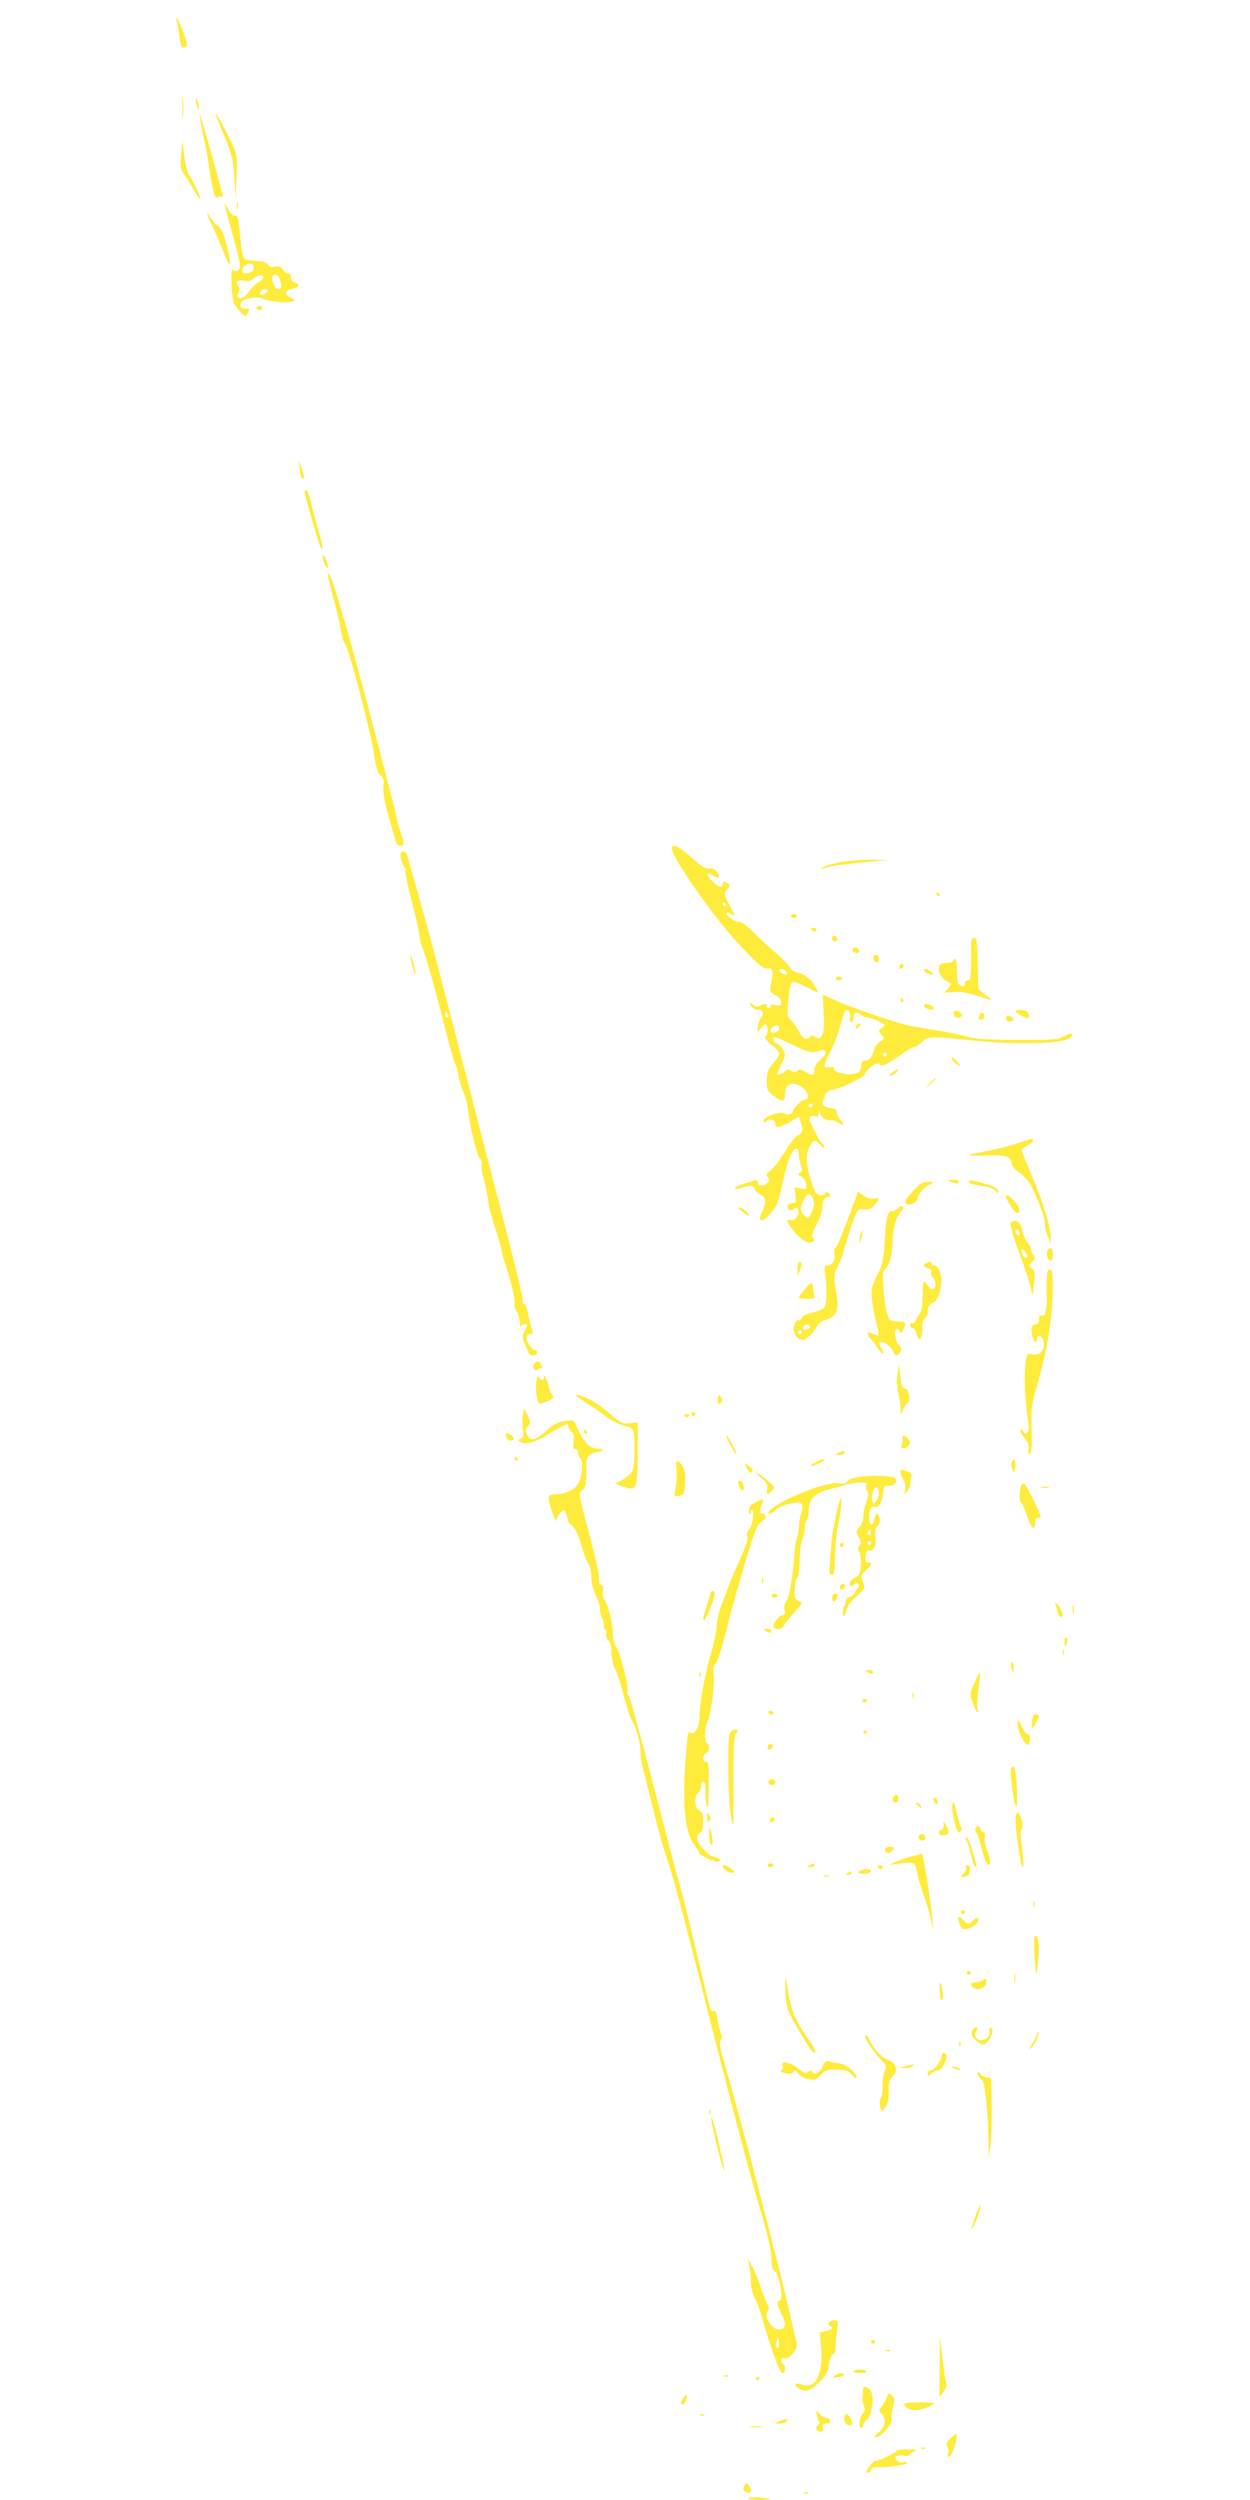 <?xml version="1.0" standalone="no"?>
<!DOCTYPE svg PUBLIC "-//W3C//DTD SVG 20010904//EN"
 "http://www.w3.org/TR/2001/REC-SVG-20010904/DTD/svg10.dtd">
<svg version="1.0" xmlns="http://www.w3.org/2000/svg"
 width="640pt" height="1280pt" viewBox="0 0 640 1280"
 preserveAspectRatio="xMidYMid meet">
<g transform="translate(0,1280) scale(0.1,-0.1)"
fill="#ffeb3b" stroke="none">
<path d="M904 12695 c4 -11 10 -42 13 -70 7 -63 14 -77 32 -65 12 7 10 19 -9
72 -13 34 -28 68 -33 73 -7 7 -8 3 -3 -10z"/>
<path d="M934 12250 c0 -58 1 -81 3 -52 2 28 2 76 0 105 -2 28 -3 5 -3 -53z"/>
<path d="M1002 12290 c0 -8 4 -26 8 -40 6 -20 8 -21 8 -5 0 11 -3 29 -8 40 -5
12 -8 14 -8 5z"/>
<path d="M1025 12190 c2 -19 12 -66 20 -105 9 -38 20 -99 25 -135 15 -115 30
-172 44 -161 7 6 16 8 19 4 4 -3 7 -2 7 4 0 10 -91 340 -110 398 l-10 30 5
-35z"/>
<path d="M1115 12185 c73 -174 78 -190 85 -295 l7 -105 3 90 c6 136 6 136 -45
236 -49 99 -79 142 -50 74z"/>
<path d="M928 12010 c-5 -63 -3 -79 13 -100 10 -14 32 -49 49 -77 16 -29 32
-53 35 -53 7 0 -34 90 -54 119 -12 16 -22 56 -28 106 l-9 80 -6 -75z"/>
<path d="M1212 11745 c0 -16 2 -22 5 -12 2 9 2 23 0 30 -3 6 -5 -1 -5 -18z"/>
<path d="M1150 11756 c0 -4 16 -67 36 -140 48 -169 51 -194 29 -202 -9 -4 -20
-2 -24 5 -12 19 -6 -141 6 -169 6 -14 22 -36 36 -48 l25 -24 11 21 c11 19 9
21 -14 21 -22 0 -26 4 -23 22 2 18 12 24 47 31 28 6 52 5 65 -2 30 -14 121
-24 147 -16 22 7 22 8 -5 22 -33 17 -29 36 9 43 34 6 44 25 15 33 -12 3 -20
13 -20 26 0 12 -6 21 -14 21 -8 0 -21 9 -29 20 -11 16 -21 19 -40 15 -18 -5
-28 -2 -34 10 -7 11 -25 17 -59 19 -28 1 -55 5 -61 9 -7 4 -14 33 -18 65 -3
31 -8 80 -11 108 -4 40 -9 51 -22 50 -10 0 -24 13 -34 34 -10 19 -18 31 -18
26z m150 -325 c0 -19 -18 -31 -46 -31 -17 0 -18 22 -2 38 19 19 48 15 48 -7z
m134 -64 c9 -35 7 -47 -9 -47 -18 0 -37 43 -29 64 8 20 31 9 38 -17z m-86 11
c-3 -7 -15 -18 -27 -24 -13 -7 -31 -24 -41 -40 -21 -32 -46 -48 -60 -39 -7 4
-6 13 1 26 7 15 7 24 -1 34 -18 22 -3 34 33 28 23 -3 37 0 46 11 16 19 55 22
49 4z m22 -68 c0 -12 -28 -25 -36 -17 -9 9 6 27 22 27 8 0 14 -5 14 -10z"/>
<path d="M1060 11708 c0 -5 16 -43 36 -85 20 -43 45 -103 57 -133 29 -78 33
-43 7 56 -16 57 -29 88 -42 95 -11 6 -28 25 -38 42 -11 18 -20 29 -20 25z"/>
<path d="M1321 11231 c-10 -6 -10 -10 -1 -16 13 -8 24 -1 19 14 -3 6 -10 7
-18 2z"/>
<path d="M1534 10402 c4 -43 11 -60 21 -50 3 2 -2 24 -10 49 l-15 44 4 -43z"/>
<path d="M1560 10282 c0 -16 71 -266 80 -281 15 -26 13 8 -6 70 -26 91 -32
112 -44 167 -7 28 -16 52 -21 52 -5 0 -9 -3 -9 -8z"/>
<path d="M1654 9935 c4 -16 12 -34 18 -40 7 -7 8 -1 4 20 -4 17 -12 35 -18 40
-7 7 -8 1 -4 -20z"/>
<path d="M1680 9850 c0 -8 13 -62 29 -120 17 -58 33 -130 37 -160 4 -30 13
-59 20 -65 17 -14 130 -440 148 -560 11 -75 20 -104 35 -116 15 -13 18 -24 14
-55 -3 -25 4 -71 20 -129 14 -49 30 -109 37 -132 8 -32 16 -43 31 -43 16 0 18
5 13 28 -4 15 -11 38 -17 52 -5 14 -11 34 -12 45 -7 46 -199 779 -265 1005
-63 219 -90 294 -90 250z"/>
<path d="M3440 8456 c0 -49 227 -370 359 -508 86 -90 108 -108 130 -106 29 3
32 -11 18 -84 -7 -34 -5 -38 23 -53 19 -10 30 -23 30 -37 0 -18 -4 -20 -30
-14 -19 3 -29 2 -25 -4 3 -6 -1 -10 -10 -10 -9 0 -13 5 -10 10 8 13 -11 13
-35 0 -14 -7 -23 -6 -34 6 -9 8 -16 12 -16 7 0 -15 23 -33 41 -33 26 0 32 -17
15 -42 -9 -12 -16 -34 -16 -48 l0 -25 18 23 c10 13 21 20 25 16 10 -11 9 -48
-3 -60 -7 -7 3 -21 30 -43 22 -17 40 -38 40 -46 0 -8 -14 -31 -32 -50 -26 -30
-31 -45 -32 -87 -1 -47 2 -52 36 -80 44 -34 58 -30 58 17 0 51 50 62 96 20 26
-24 28 -55 3 -55 -13 0 -59 -46 -59 -59 0 -14 -32 -22 -44 -12 -16 14 -106
-17 -106 -36 0 -13 3 -13 15 -3 18 15 45 6 45 -15 0 -22 25 -18 76 11 l44 26
10 -28 c14 -37 9 -57 -16 -68 -12 -5 -42 -44 -68 -87 -27 -43 -59 -85 -73 -94
-20 -13 -22 -19 -12 -31 9 -11 9 -17 -1 -29 -17 -20 -50 -19 -50 1 0 10 -6 14
-14 11 -8 -3 -33 -11 -55 -17 -22 -6 -43 -16 -47 -22 -5 -8 0 -9 17 -4 58 19
77 18 83 -1 3 -10 16 -23 28 -28 29 -13 33 -34 14 -79 -19 -46 -20 -50 -7 -54
13 -4 57 42 77 79 7 14 22 69 33 121 22 104 48 168 68 168 8 0 13 -12 13 -29
0 -16 5 -42 11 -58 8 -22 7 -30 -5 -37 -12 -8 -11 -12 6 -20 12 -6 23 -23 25
-39 4 -28 3 -28 -28 -22 l-32 7 6 -41 c4 -35 2 -41 -13 -41 -24 0 -36 -18 -22
-32 8 -8 16 -7 26 2 13 10 17 9 22 -3 9 -25 -15 -60 -37 -54 -24 6 -24 -1 0
-36 31 -48 75 -82 99 -79 23 4 29 17 12 27 -7 4 1 28 20 63 16 30 30 68 30 83
0 38 9 59 26 59 8 0 14 4 14 9 0 15 -18 23 -25 11 -11 -18 -45 -11 -54 13 -44
116 -51 178 -26 227 19 36 31 37 56 8 10 -13 18 -18 19 -11 0 6 -5 15 -10 18
-6 4 -17 21 -26 38 -8 18 -22 44 -30 60 -18 32 -10 50 17 42 15 -5 19 -1 20
17 1 20 2 20 6 3 7 -26 34 -46 55 -41 9 2 26 -3 38 -11 27 -19 36 -11 13 13
-10 10 -18 26 -18 37 0 14 -8 21 -29 23 -37 4 -51 18 -41 41 5 10 9 20 9 23 4
17 20 30 37 30 32 0 169 67 169 82 0 8 14 24 31 37 25 18 33 20 45 10 13 -10
28 -3 89 39 41 29 81 52 88 52 7 0 24 11 37 25 27 29 48 30 260 8 244 -26 484
-17 506 19 12 20 -8 21 -39 2 -29 -17 -51 -19 -237 -18 -163 0 -217 4 -262 17
-32 10 -104 24 -160 33 -57 8 -128 21 -159 29 -81 21 -281 91 -354 124 l-62
28 4 -96 c3 -75 1 -100 -11 -115 -13 -16 -18 -17 -31 -6 -12 10 -19 10 -27 2
-21 -21 -37 -13 -57 26 -10 20 -29 46 -40 57 -20 18 -22 25 -15 100 3 44 11
85 16 92 8 9 24 5 69 -17 32 -17 61 -30 64 -30 3 0 -2 14 -12 31 -22 37 -59
66 -93 70 -13 2 -29 13 -35 25 -5 11 -41 48 -80 81 -38 33 -90 82 -115 107
-26 27 -53 46 -66 46 -25 0 -72 35 -62 46 4 4 14 1 23 -6 21 -17 19 -9 -10 46
-29 55 -30 62 -9 85 14 16 14 18 -5 29 -17 9 -21 8 -21 -5 0 -24 -24 -18 -55
15 -33 35 -27 50 10 26 21 -14 25 -14 25 -2 0 23 -28 45 -50 39 -15 -4 -39 11
-89 56 -67 59 -101 75 -101 47z m275 -286 c3 -5 1 -10 -4 -10 -6 0 -11 5 -11
10 0 6 2 10 4 10 3 0 8 -4 11 -10z m313 -348 c3 -9 -2 -13 -14 -10 -9 1 -19 9
-22 16 -3 9 2 13 14 10 9 -1 19 -9 22 -16z m324 -231 c-1 -20 2 -30 8 -26 5 3
10 15 10 25 0 26 14 32 36 15 10 -8 27 -15 37 -15 15 0 73 -24 86 -36 3 -2 -4
-11 -15 -18 -18 -14 -18 -15 -1 -34 17 -19 17 -20 -8 -36 -13 -9 -28 -29 -31
-44 -9 -36 -23 -52 -45 -52 -13 0 -19 -7 -19 -23 0 -13 -5 -28 -12 -35 -23
-23 -128 -10 -128 15 0 11 -7 13 -25 9 -33 -8 -32 5 5 75 16 31 38 88 49 127
11 40 23 77 26 82 13 21 30 2 27 -29z m-362 -55 c0 -16 -27 -29 -41 -20 -13 8
9 34 27 34 8 0 14 -6 14 -14z m58 -81 c90 -43 111 -49 145 -36 42 16 47 -12 8
-45 -18 -15 -31 -35 -31 -48 0 -34 -9 -37 -43 -16 -24 15 -34 17 -45 8 -10 -9
-18 -9 -32 0 -14 9 -21 8 -30 -3 -12 -14 -40 -21 -40 -10 0 2 10 25 22 49 19
40 20 48 8 71 -7 13 -21 27 -32 31 -18 5 -26 34 -10 34 5 0 41 -16 80 -35z
m492 -55 c0 -5 -4 -10 -10 -10 -5 0 -10 5 -10 10 0 6 5 10 10 10 6 0 10 -4 10
-10z m-380 -260 c0 -5 -4 -10 -10 -10 -5 0 -10 5 -10 10 0 6 5 10 10 10 6 0
10 -4 10 -10z m4 -482 c7 -19 4 -36 -8 -63 -17 -35 -18 -36 -37 -19 -23 21
-24 41 -3 83 18 36 35 36 48 -1z"/>
<path d="M4385 7549 c-11 -17 1 -21 15 -4 8 9 8 15 2 15 -6 0 -14 -5 -17 -11z"/>
<path d="M2053 8403 c4 -20 12 -40 18 -44 6 -4 9 -11 5 -17 -3 -6 9 -68 28
-139 18 -70 37 -150 41 -177 3 -27 10 -58 15 -70 20 -49 72 -234 115 -406 26
-101 50 -189 55 -195 5 -6 12 -31 16 -55 3 -25 15 -64 25 -86 11 -23 22 -66
25 -95 8 -81 45 -232 61 -251 8 -9 12 -21 9 -27 -4 -6 2 -46 14 -90 11 -44 20
-91 20 -106 0 -14 16 -74 35 -132 19 -58 35 -113 35 -122 0 -9 7 -35 15 -58
29 -83 55 -192 49 -207 -3 -8 1 -25 10 -38 9 -12 16 -38 17 -58 0 -19 3 -29 6
-22 2 6 11 12 19 12 17 0 17 -1 0 -36 -13 -24 -13 -32 0 -63 9 -20 18 -42 21
-48 7 -19 43 -16 43 3 0 8 -4 13 -8 10 -5 -3 -18 8 -30 24 -23 30 -20 60 5 60
10 0 13 6 9 17 -4 9 -11 37 -17 62 -15 69 -20 82 -29 76 -4 -3 -6 3 -3 13 2
10 -41 193 -97 407 -56 215 -139 536 -185 715 -162 632 -185 717 -245 930 -33
118 -63 223 -66 233 -3 9 -12 17 -21 17 -12 0 -14 -8 -10 -37z m241 -798 c3
-8 1 -15 -4 -15 -6 0 -10 7 -10 15 0 8 2 15 4 15 2 0 6 -7 10 -15z"/>
<path d="M4298 8385 c-37 -8 -75 -19 -85 -25 -17 -10 -16 -11 2 -6 11 3 33 8
48 12 15 3 87 12 160 19 l132 12 -95 1 c-52 0 -125 -6 -162 -13z"/>
<path d="M4795 8220 c3 -5 8 -10 11 -10 2 0 4 5 4 10 0 6 -5 10 -11 10 -5 0
-7 -4 -4 -10z"/>
<path d="M4050 8110 c0 -5 7 -10 15 -10 8 0 15 5 15 10 0 6 -7 10 -15 10 -8 0
-15 -4 -15 -10z"/>
<path d="M4155 8040 c3 -5 10 -10 16 -10 5 0 9 5 9 10 0 6 -7 10 -16 10 -8 0
-12 -4 -9 -10z"/>
<path d="M4260 7996 c0 -9 7 -16 16 -16 17 0 14 22 -4 28 -7 2 -12 -3 -12 -12z"/>
<path d="M4975 7988 c-3 -8 -5 -27 -3 -44 1 -16 1 -59 0 -96 -2 -53 -5 -68
-17 -68 -8 0 -15 -7 -15 -15 0 -17 -2 -18 -24 -9 -12 5 -16 21 -16 70 0 36 -4
64 -10 64 -5 0 -10 -4 -10 -10 0 -5 -11 -10 -24 -10 -43 0 -53 -9 -48 -41 3
-19 14 -36 31 -47 14 -9 28 -17 30 -19 2 -2 -4 -12 -15 -24 l-19 -21 45 3 c45
3 70 -2 148 -27 59 -19 62 -18 19 11 -20 14 -38 31 -38 38 -1 7 -2 66 -3 131
-1 86 -5 120 -13 123 -7 3 -15 -2 -18 -9z"/>
<path d="M4365 7940 c-3 -6 1 -13 10 -16 19 -8 30 0 20 15 -8 14 -22 14 -30 1z"/>
<path d="M2101 7905 c0 -5 6 -32 13 -60 8 -27 14 -41 14 -30 0 21 -25 107 -27
90z"/>
<path d="M4472 7893 c5 -25 28 -28 28 -4 0 12 -6 21 -16 21 -9 0 -14 -7 -12
-17z"/>
<path d="M4606 7855 c-3 -8 -1 -15 4 -15 13 0 22 18 11 24 -5 3 -11 -1 -15 -9z"/>
<path d="M4732 7828 c3 -7 15 -14 29 -16 23 -2 23 -2 5 13 -24 18 -39 20 -34
3z"/>
<path d="M4280 7790 c0 -5 7 -10 15 -10 8 0 15 5 15 10 0 6 -7 10 -15 10 -8 0
-15 -4 -15 -10z"/>
<path d="M4610 7680 c0 -5 5 -10 11 -10 5 0 7 5 4 10 -3 6 -8 10 -11 10 -2 0
-4 -4 -4 -10z"/>
<path d="M4732 7648 c5 -15 48 -24 48 -10 0 10 -23 22 -42 22 -5 0 -8 -6 -6
-12z"/>
<path d="M4885 7620 c-8 -13 3 -30 20 -30 23 0 27 18 6 30 -13 7 -22 7 -26 0z"/>
<path d="M5200 7622 c0 -5 16 -16 35 -25 35 -17 41 -13 29 17 -6 16 -64 23
-64 8z"/>
<path d="M5016 7604 c-9 -22 -8 -24 9 -24 8 0 15 6 15 14 0 22 -17 28 -24 10z"/>
<path d="M5150 7586 c0 -10 9 -16 21 -16 24 0 21 23 -4 28 -10 2 -17 -3 -17
-12z"/>
<path d="M4876 7375 c4 -9 16 -21 28 -27 19 -10 19 -9 -3 16 -28 30 -33 32
-25 11z"/>
<path d="M4570 7310 c-14 -11 -20 -20 -15 -19 13 0 50 28 44 33 -2 3 -15 -4
-29 -14z"/>
<path d="M4759 7253 l-24 -28 28 24 c25 23 32 31 24 31 -2 0 -14 -12 -28 -27z"/>
<path d="M5202 6944 c-41 -13 -109 -30 -153 -38 -44 -8 -83 -17 -87 -20 -3 -4
37 -5 89 -2 99 4 129 -6 129 -44 0 -10 17 -29 38 -43 20 -15 45 -40 55 -57 33
-56 77 -173 77 -205 0 -18 7 -48 15 -66 l14 -34 1 28 c0 52 -39 180 -95 312
-30 71 -55 133 -55 137 0 4 14 14 30 23 17 9 30 20 30 25 0 13 -3 13 -88 -16z"/>
<path d="M4865 6750 c28 -12 45 -12 45 0 0 6 -15 10 -32 9 -28 0 -30 -2 -13
-9z"/>
<path d="M4960 6750 c0 -10 17 -15 84 -24 21 -3 44 -13 52 -23 12 -16 13 -16
14 -1 0 11 -15 21 -47 31 -75 24 -103 28 -103 17z"/>
<path d="M4719 6742 c-8 -4 -32 -26 -54 -50 -28 -32 -35 -46 -27 -54 16 -16
62 6 62 30 0 19 29 51 65 70 19 11 19 11 -5 11 -14 0 -32 -3 -41 -7z"/>
<path d="M4340 6554 c-30 -79 -58 -144 -63 -144 -5 0 -7 -13 -4 -30 7 -31 -12
-60 -40 -60 -12 0 -14 -9 -7 -52 10 -65 7 -148 -7 -164 -5 -7 -32 -18 -59 -24
-27 -6 -51 -18 -54 -26 -3 -8 -12 -14 -20 -14 -8 0 -17 -14 -21 -31 -8 -34 15
-69 45 -69 18 0 57 37 74 72 7 14 26 27 49 32 49 12 64 53 49 135 -14 77 -14
102 4 129 8 12 26 60 39 105 13 45 33 109 45 140 21 55 23 58 53 55 24 -2 37
3 55 23 28 34 28 37 -2 32 -15 -3 -36 3 -54 15 l-29 21 -53 -145z m-195 -544
c3 -6 -1 -13 -10 -16 -19 -8 -30 0 -20 15 8 14 22 14 30 1z m-40 -30 c3 -5 -1
-10 -10 -10 -9 0 -13 5 -10 10 3 6 8 10 10 10 2 0 7 -4 10 -10z"/>
<path d="M5150 6675 c0 -17 45 -85 56 -85 22 0 17 25 -12 59 -23 27 -44 40
-44 26z"/>
<path d="M4600 6615 c-7 -8 -20 -15 -30 -15 -26 0 -32 -22 -40 -150 -6 -102
-10 -122 -39 -180 -29 -59 -32 -71 -26 -125 3 -33 13 -86 22 -118 9 -32 13
-60 10 -63 -3 -3 -15 0 -27 6 -30 16 -37 4 -14 -23 11 -12 28 -34 37 -49 10
-16 22 -28 27 -28 6 0 3 11 -6 25 -9 14 -14 28 -10 32 11 12 56 -17 66 -42 11
-30 26 -32 39 -6 8 14 7 22 -4 31 -17 14 -29 65 -19 81 5 9 11 7 19 -5 11 -15
14 -14 23 14 12 33 12 32 -38 34 -31 1 -36 5 -48 41 -8 22 -16 80 -19 128 -5
72 -3 90 10 100 21 16 37 79 37 147 1 60 19 121 45 150 9 10 12 21 7 24 -5 3
-15 -1 -22 -9z"/>
<path d="M3780 6615 c0 -2 14 -14 31 -26 30 -21 30 -21 18 -1 -11 17 -49 38
-49 27z"/>
<path d="M5174 6536 c-3 -9 15 -73 42 -144 26 -70 53 -149 59 -177 l12 -50 7
63 c6 55 5 66 -11 77 -17 13 -17 14 1 34 15 17 17 24 8 33 -7 7 -12 20 -12 29
0 10 -8 25 -17 34 -9 10 -22 38 -28 64 -9 35 -17 47 -34 49 -12 2 -24 -3 -27
-12z m46 -52 c0 -8 -4 -12 -10 -9 -5 3 -10 13 -10 21 0 8 5 12 10 9 6 -3 10
-13 10 -21z m40 -116 c0 -14 -18 -9 -24 8 -11 28 -6 39 9 20 8 -11 15 -23 15
-28z"/>
<path d="M4406 6485 c-3 -9 -6 -26 -5 -38 1 -14 4 -9 9 13 9 37 7 52 -4 25z"/>
<path d="M5367 6403 c-13 -12 -7 -51 8 -57 12 -4 15 3 15 29 0 33 -8 43 -23
28z"/>
<path d="M4084 6303 l0 -37 12 30 c12 28 10 44 -5 44 -4 0 -7 -17 -7 -37z"/>
<path d="M4743 6333 c-20 -7 -15 -20 8 -26 14 -4 20 -11 16 -21 -3 -8 1 -20 9
-26 19 -16 18 -60 -1 -60 -8 0 -20 9 -27 20 -7 11 -15 20 -18 20 -3 0 -5 -34
-6 -75 0 -51 -6 -80 -16 -92 -8 -10 -18 -26 -21 -36 -4 -10 -11 -15 -17 -12
-5 3 -10 -1 -10 -9 0 -9 6 -16 14 -16 7 0 16 -14 20 -32 9 -45 31 -21 28 30
-2 25 3 44 13 52 8 7 15 22 15 34 0 26 10 41 32 49 18 6 38 64 38 109 0 39
-17 78 -35 78 -8 0 -15 5 -15 10 0 11 -7 12 -27 3z"/>
<path d="M5359 6228 c-1 -40 0 -79 1 -87 1 -8 -1 -30 -5 -48 -4 -25 -10 -33
-21 -29 -10 4 -14 -2 -14 -19 0 -15 -6 -25 -14 -25 -22 0 -29 -17 -22 -56 7
-34 26 -48 26 -19 0 26 27 16 33 -12 8 -43 -16 -74 -53 -67 -26 6 -30 3 -36
-22 -12 -47 -9 -194 5 -282 10 -64 11 -86 2 -95 -9 -9 -14 -8 -21 3 -5 8 -12
11 -16 8 -3 -4 6 -22 21 -39 20 -25 25 -40 21 -60 -4 -20 -2 -27 7 -23 9 3 11
37 9 124 -3 110 -1 129 27 223 53 183 81 355 81 509 0 72 -3 88 -15 88 -12 0
-15 -15 -16 -72z"/>
<path d="M4118 6196 c-16 -19 -28 -37 -28 -40 0 -4 19 -6 41 -6 41 0 41 0 35
31 -3 17 -6 35 -6 40 0 18 -16 8 -42 -25z"/>
<path d="M2734 5815 c-9 -21 5 -38 20 -26 7 6 15 8 19 5 3 -3 3 3 0 15 -6 24
-31 28 -39 6z"/>
<path d="M4596 5768 c-5 -28 -4 -66 3 -98 6 -28 11 -65 12 -83 l1 -32 12 28
c7 16 18 32 24 36 16 10 4 71 -14 71 -15 0 -22 23 -27 85 l-3 40 -8 -47z"/>
<path d="M2784 5758 c7 -23 -10 -33 -22 -12 -7 13 -10 10 -15 -16 -8 -36 1
-108 14 -115 4 -3 23 2 43 11 33 16 34 19 20 38 -7 11 -14 27 -14 36 -1 8 -8
29 -16 45 -8 17 -12 22 -10 13z"/>
<path d="M2950 5656 c0 -3 24 -21 53 -40 30 -18 74 -49 99 -68 25 -19 66 -40
91 -47 42 -10 47 -15 53 -46 3 -19 4 -69 2 -111 -3 -73 -5 -77 -38 -104 -19
-16 -44 -30 -54 -32 -12 -2 1 -9 33 -19 51 -15 52 -15 64 5 8 14 12 73 12 172
l1 151 -41 -4 c-36 -4 -45 0 -100 47 -59 50 -107 80 -152 94 -13 4 -23 5 -23
2z"/>
<path d="M3676 5645 c-8 -22 3 -40 16 -27 7 7 7 16 1 27 -9 16 -10 16 -17 0z"/>
<path d="M2677 5556 c-3 -19 -3 -52 0 -75 4 -32 2 -42 -12 -47 -13 -5 -14 -9
-3 -15 28 -18 71 -7 143 36 92 56 105 61 105 42 0 -8 7 -21 16 -28 12 -9 15
-24 11 -51 -4 -28 -2 -38 9 -38 8 0 14 -9 14 -19 0 -11 5 -23 10 -26 18 -11
11 -98 -10 -132 -18 -31 -65 -53 -115 -53 -42 -1 -44 -12 -20 -85 13 -38 24
-61 24 -49 1 11 10 29 21 39 19 17 20 17 30 -9 5 -15 10 -31 10 -36 0 -5 9
-15 21 -23 13 -10 29 -45 45 -98 13 -45 30 -89 38 -98 7 -9 13 -37 13 -62 0
-28 9 -64 23 -95 13 -27 23 -59 22 -72 -1 -13 3 -33 10 -45 7 -12 11 -29 10
-39 -2 -9 1 -19 7 -22 5 -3 7 -14 4 -24 -2 -10 3 -24 11 -31 10 -9 16 -30 16
-60 0 -26 8 -63 18 -83 11 -20 32 -85 47 -145 16 -59 34 -115 41 -123 18 -22
44 -118 44 -164 0 -22 4 -53 9 -70 5 -17 31 -119 57 -226 26 -107 60 -226 75
-265 15 -38 82 -286 149 -550 164 -650 271 -1057 331 -1257 32 -111 49 -186
49 -222 0 -37 5 -58 14 -63 27 -15 50 -153 26 -153 -15 0 -12 -22 10 -65 25
-49 25 -72 1 -80 -26 -8 -54 11 -70 47 -10 22 -10 32 -1 43 9 10 8 20 -3 42
-8 15 -24 57 -36 93 -12 36 -31 81 -42 100 l-20 35 8 -40 c4 -22 8 -60 8 -85
1 -25 8 -56 17 -70 9 -14 24 -52 33 -85 47 -167 97 -305 111 -305 16 0 19 35
4 45 -18 11 -11 37 8 31 13 -4 25 4 42 26 14 18 23 38 21 43 -2 6 -18 75 -36
155 -56 250 -246 976 -336 1288 -23 78 -27 107 -19 117 8 10 8 20 1 33 -5 10
-13 41 -17 70 -4 34 -10 49 -19 46 -17 -7 -16 -8 -81 268 -31 134 -73 304 -94
378 -21 74 -86 322 -145 550 -59 228 -112 418 -117 421 -6 4 -8 14 -5 22 8 21
-41 208 -60 229 -9 11 -15 35 -15 60 1 50 -25 156 -44 178 -7 8 -10 27 -7 42
4 19 1 30 -9 33 -9 4 -13 16 -11 33 2 15 -21 119 -51 232 -55 204 -55 205 -35
221 17 13 20 26 21 92 0 83 4 91 56 102 39 8 36 17 -7 19 -33 1 -67 40 -97
109 -16 38 -17 38 -63 31 -35 -5 -58 -17 -95 -50 -55 -50 -81 -55 -98 -19 -9
20 -8 28 5 43 16 17 15 21 -2 55 l-18 36 -6 -33z m1309 -4774 c-12 -11 -18 7
-10 30 l8 23 4 -23 c2 -13 1 -26 -2 -30z"/>
<path d="M3540 5560 c0 -5 5 -10 10 -10 6 0 10 5 10 10 0 6 -4 10 -10 10 -5 0
-10 -4 -10 -10z"/>
<path d="M3505 5550 c4 -6 11 -8 16 -5 14 9 11 15 -7 15 -8 0 -12 -5 -9 -10z"/>
<path d="M2990 5470 c0 -5 5 -10 11 -10 5 0 7 5 4 10 -3 6 -8 10 -11 10 -2 0
-4 -4 -4 -10z"/>
<path d="M2590 5458 c0 -25 17 -41 33 -32 13 8 11 12 -9 27 -17 13 -24 14 -24
5z"/>
<path d="M3720 5446 c0 -12 39 -84 49 -91 6 -3 -2 16 -16 42 -30 55 -33 59
-33 49z"/>
<path d="M4621 5434 c2 -11 0 -24 -4 -31 -12 -19 14 -27 31 -9 13 12 14 21 6
33 -15 25 -36 29 -33 7z"/>
<path d="M4290 5360 c-12 -8 -11 -10 7 -10 12 0 25 5 28 10 8 13 -15 13 -35 0z"/>
<path d="M2635 5330 c3 -5 8 -10 11 -10 2 0 4 5 4 10 0 6 -5 10 -11 10 -5 0
-7 -4 -4 -10z"/>
<path d="M4178 5314 c-16 -8 -28 -17 -28 -19 0 -7 60 17 66 26 8 13 -7 10 -38
-7z"/>
<path d="M5184 5319 c-9 -10 -9 -21 -1 -39 10 -25 10 -25 14 -2 3 12 3 30 1
39 -3 14 -5 14 -14 2z"/>
<path d="M3463 5278 c3 -24 2 -63 -3 -88 -4 -25 -7 -47 -5 -49 2 -2 14 -1 27
2 20 6 23 13 26 66 2 43 -2 68 -14 86 -25 38 -38 31 -31 -17z"/>
<path d="M3822 5285 c12 -26 23 -31 32 -16 3 5 -5 16 -19 25 -25 16 -25 16
-13 -9z"/>
<path d="M4610 5262 c0 -9 7 -25 15 -36 8 -11 12 -31 9 -50 -5 -29 -5 -30 10
-12 9 11 16 27 16 35 0 9 3 26 6 37 5 17 0 24 -25 32 -27 9 -31 9 -31 -6z"/>
<path d="M3899 5232 c27 -23 33 -33 29 -55 -6 -31 2 -34 25 -9 16 17 14 20
-28 55 -24 20 -47 37 -52 37 -4 0 8 -13 26 -28z"/>
<path d="M4416 5240 c-45 -6 -72 -14 -78 -24 -6 -11 -17 -14 -38 -10 -37 8
-151 -26 -255 -76 -80 -38 -134 -80 -104 -80 8 0 22 8 31 19 8 10 39 24 68 31
66 16 78 6 62 -48 -7 -22 -12 -53 -12 -70 0 -17 -4 -42 -10 -56 -5 -14 -11
-56 -14 -93 -7 -111 -26 -216 -40 -232 -9 -10 -12 -27 -9 -43 4 -21 1 -28 -10
-28 -17 0 -47 -37 -47 -57 0 -7 11 -13 25 -13 14 0 25 5 25 11 0 6 23 36 51
67 48 52 50 56 30 64 -12 4 -21 13 -22 20 -3 40 4 94 13 99 6 4 11 44 12 90 1
46 7 94 14 106 7 12 12 37 12 57 0 19 5 38 10 41 6 3 10 23 10 43 0 62 28 96
96 114 118 33 142 38 174 38 26 0 31 -3 26 -16 -4 -9 -2 -22 4 -29 8 -9 6 -26
-5 -56 -8 -24 -15 -58 -15 -75 0 -17 -9 -41 -20 -54 -19 -21 -19 -24 -3 -51
14 -23 14 -30 4 -43 -10 -12 -11 -19 -2 -29 6 -8 10 -38 8 -68 -3 -47 -7 -56
-30 -67 -15 -7 -27 -20 -27 -28 0 -17 12 -18 27 -3 8 8 13 7 18 -1 4 -7 3 -15
-2 -19 -5 -3 -13 -14 -16 -24 -4 -11 -16 -21 -27 -24 -11 -3 -20 -13 -20 -22
0 -10 -3 -21 -7 -24 -9 -9 -10 -57 -2 -51 4 2 10 17 14 33 3 17 25 46 51 69
41 36 44 41 34 66 -14 38 -13 41 15 67 29 28 31 39 9 39 -11 0 -14 8 -12 33 2
19 8 31 16 29 25 -5 39 21 34 65 -3 31 0 49 11 61 10 11 14 27 10 40 -8 31
-19 27 -27 -9 -7 -38 -26 -29 -26 14 0 40 12 59 31 52 19 -7 37 27 41 75 3 31
6 35 30 33 27 -2 47 23 31 38 -14 13 -96 17 -167 9z m84 -84 c0 -12 -6 -31
-14 -41 -13 -18 -14 -18 -20 2 -8 25 10 77 24 68 5 -3 10 -16 10 -29z m-44
-213 c-10 -10 -19 5 -10 18 6 11 8 11 12 0 2 -7 1 -15 -2 -18z m4 -43 c0 -5
-4 -10 -10 -10 -5 0 -10 5 -10 10 0 6 5 10 10 10 6 0 10 -4 10 -10z"/>
<path d="M3780 5212 c0 -19 12 -42 22 -42 14 0 5 43 -9 48 -7 2 -13 -1 -13 -6z"/>
<path d="M5226 5187 c-9 -33 -7 -75 3 -82 5 -3 19 -34 31 -70 21 -64 40 -78
40 -29 0 15 6 24 16 24 9 0 14 4 12 9 -20 54 -76 161 -85 165 -6 2 -14 -5 -17
-17z"/>
<path d="M5333 5183 c9 -2 25 -2 35 0 9 3 1 5 -18 5 -19 0 -27 -2 -17 -5z"/>
<path d="M3880 5113 c-14 -7 -28 -14 -31 -15 -13 -6 -20 -48 -9 -48 6 0 8 5 5
10 -3 6 -2 10 3 10 16 0 7 -78 -11 -98 -10 -11 -15 -26 -11 -36 6 -17 -5 -49
-51 -151 -13 -27 -30 -68 -38 -90 -9 -22 -27 -70 -41 -107 -14 -36 -26 -85
-26 -107 0 -22 -11 -80 -25 -127 -34 -118 -65 -279 -63 -336 1 -55 -25 -106
-46 -89 -11 9 -15 -5 -20 -66 -25 -268 -13 -437 35 -503 16 -22 29 -43 29 -47
0 -12 83 -50 98 -45 17 5 5 22 -16 22 -9 0 -34 16 -54 36 -40 37 -51 80 -23
90 10 4 15 21 15 55 0 38 -4 51 -20 59 -24 13 -28 71 -5 90 8 7 15 24 15 37 0
15 5 23 13 20 8 -2 11 -19 9 -48 -1 -24 2 -57 7 -74 7 -22 9 2 10 98 1 107 -1
127 -14 127 -8 0 -15 9 -15 19 0 10 7 21 15 25 17 6 20 42 5 51 -14 8 -13 81
2 108 17 33 39 196 32 243 -4 30 -2 45 11 57 8 9 31 78 50 154 42 173 140 505
160 542 8 16 21 31 30 34 19 8 20 37 0 37 -18 0 -19 9 -5 46 13 33 11 34 -20
17z"/>
<path d="M4290 5083 c-7 -27 -13 -51 -12 -54 0 -3 -3 -23 -9 -45 -8 -33 -13
-84 -22 -224 -1 -16 3 -25 12 -25 11 0 15 21 16 95 1 52 8 120 14 150 14 63
24 150 18 150 -3 0 -10 -21 -17 -47z"/>
<path d="M4300 4890 c0 -5 5 -10 10 -10 6 0 10 5 10 10 0 6 -4 10 -10 10 -5 0
-10 -4 -10 -10z"/>
<path d="M3901 4704 c0 -11 3 -14 6 -6 3 7 2 16 -1 19 -3 4 -6 -2 -5 -13z"/>
<path d="M4300 4674 c0 -9 5 -14 12 -12 18 6 21 28 4 28 -9 0 -16 -7 -16 -16z"/>
<path d="M3635 4633 c-4 -15 -13 -47 -21 -70 -27 -74 -10 -80 19 -7 29 76 32
90 17 99 -5 3 -12 -7 -15 -22z"/>
<path d="M3950 4630 c0 -5 7 -10 15 -10 8 0 15 5 15 10 0 6 -7 10 -15 10 -8 0
-15 -4 -15 -10z"/>
<path d="M4260 4620 c0 -24 15 -27 24 -4 9 22 8 24 -9 24 -8 0 -15 -9 -15 -20z"/>
<path d="M5404 4587 c3 -11 9 -30 12 -43 3 -13 10 -24 15 -24 16 0 9 34 -12
60 -15 18 -19 20 -15 7z"/>
<path d="M5492 4560 c0 -19 2 -27 5 -17 2 9 2 25 0 35 -3 9 -5 1 -5 -18z"/>
<path d="M3920 4450 c19 -13 30 -13 30 0 0 6 -10 10 -22 10 -19 0 -20 -2 -8
-10z"/>
<path d="M5450 4396 c0 -31 6 -34 13 -6 3 11 1 23 -4 26 -5 3 -9 -6 -9 -20z"/>
<path d="M5442 4340 c0 -14 2 -19 5 -12 2 6 2 18 0 25 -3 6 -5 1 -5 -13z"/>
<path d="M5177 4283 c-2 -5 -1 -19 4 -33 7 -23 7 -23 8 8 1 31 -3 40 -12 25z"/>
<path d="M4440 4240 c19 -13 30 -13 30 0 0 6 -10 10 -22 10 -19 0 -20 -2 -8
-10z"/>
<path d="M3581 4224 c0 -11 3 -14 6 -6 3 7 2 16 -1 19 -3 4 -6 -2 -5 -13z"/>
<path d="M4989 4183 c-24 -56 -24 -60 -9 -100 18 -49 35 -70 25 -31 -4 14 -1
61 5 103 6 42 10 79 7 81 -2 2 -15 -22 -28 -53z"/>
<path d="M4672 4120 c0 -14 2 -19 5 -12 2 6 2 18 0 25 -3 6 -5 1 -5 -13z"/>
<path d="M4415 4090 c4 -6 11 -8 16 -5 14 9 11 15 -7 15 -8 0 -12 -5 -9 -10z"/>
<path d="M3935 4030 c3 -5 10 -10 16 -10 5 0 9 5 9 10 0 6 -7 10 -16 10 -8 0
-12 -4 -9 -10z"/>
<path d="M5285 3993 c-8 -46 0 -52 19 -14 19 37 19 38 2 44 -10 4 -16 -5 -21
-30z"/>
<path d="M5210 3978 c0 -30 22 -86 39 -102 18 -16 19 -16 23 14 3 21 0 30 -9
30 -8 0 -21 16 -29 35 -15 36 -24 45 -24 23z"/>
<path d="M3746 3937 c-15 -11 -17 -34 -17 -190 0 -142 12 -287 25 -287 1 0 2
101 1 223 0 169 3 228 13 240 17 20 0 30 -22 14z"/>
<path d="M4420 3929 c0 -5 5 -7 10 -4 6 3 10 8 10 11 0 2 -4 4 -10 4 -5 0 -10
-5 -10 -11z"/>
<path d="M3930 3854 c0 -9 5 -14 12 -12 18 6 21 28 4 28 -9 0 -16 -7 -16 -16z"/>
<path d="M5177 3746 c-8 -20 15 -196 26 -196 11 0 1 190 -11 202 -6 6 -12 4
-15 -6z"/>
<path d="M3937 3684 c-9 -10 2 -24 19 -24 8 0 14 7 14 15 0 15 -21 21 -33 9z"/>
<path d="M4577 3603 c-13 -12 -7 -33 8 -33 8 0 15 9 15 20 0 20 -11 26 -23 13z"/>
<path d="M4780 3586 c0 -8 5 -18 10 -21 6 -3 10 1 10 9 0 8 -4 18 -10 21 -5 3
-10 -1 -10 -9z"/>
<path d="M4877 3563 c-5 -12 0 -50 9 -87 13 -53 19 -64 30 -55 9 7 10 16 4 27
-6 10 -16 44 -23 77 -10 47 -15 55 -20 38z"/>
<path d="M4690 3566 c0 -2 7 -9 15 -16 13 -11 14 -10 9 4 -5 14 -24 23 -24 12z"/>
<path d="M3620 3496 c0 -22 3 -27 11 -19 8 8 8 16 0 30 -9 16 -10 14 -11 -11z"/>
<path d="M5200 3478 c0 -51 26 -227 34 -235 9 -9 7 42 -4 117 -6 43 -6 68 1
77 12 14 -6 83 -22 83 -5 0 -9 -19 -9 -42z"/>
<path d="M3945 3489 c-10 -15 3 -25 16 -12 7 7 7 13 1 17 -6 3 -14 1 -17 -5z"/>
<path d="M4830 3465 c5 -21 -1 -34 -15 -37 -9 -2 -12 -8 -6 -17 5 -8 16 -11
30 -6 17 5 20 12 15 28 -7 23 -27 50 -24 32z"/>
<path d="M3631 3408 c0 -26 4 -50 9 -53 11 -7 11 25 0 70 -7 27 -8 25 -9 -17z"/>
<path d="M4995 3440 c-4 -6 -1 -17 5 -25 6 -8 19 -46 28 -86 10 -40 23 -74 30
-77 17 -5 15 28 -4 74 -9 20 -14 50 -12 66 3 19 0 28 -9 28 -7 0 -13 7 -13 15
0 17 -16 20 -25 5z"/>
<path d="M4704 3399 c-8 -14 18 -31 30 -19 9 9 0 30 -14 30 -5 0 -12 -5 -16
-11z"/>
<path d="M4947 3393 c-4 -6 -3 -14 1 -17 5 -3 15 -33 22 -66 7 -33 17 -63 21
-66 13 -8 11 3 -14 86 -13 42 -26 70 -30 63z"/>
<path d="M4548 3343 c-20 -5 -23 -18 -7 -29 6 -3 18 0 26 9 17 16 7 26 -19 20z"/>
<path d="M4675 3297 c-22 -5 -53 -15 -70 -22 -16 -7 -37 -15 -45 -19 -8 -3 5
-3 30 0 98 13 93 15 107 -51 8 -33 22 -82 33 -110 11 -27 26 -79 34 -115 l15
-65 -5 55 c-8 92 -47 340 -53 339 -3 -1 -24 -6 -46 -12z"/>
<path d="M3700 3249 c0 -18 29 -41 50 -37 16 3 14 6 -15 26 -19 12 -35 17 -35
11z"/>
<path d="M3930 3250 c0 -5 7 -10 15 -10 8 0 15 5 15 10 0 6 -7 10 -15 10 -8 0
-15 -4 -15 -10z"/>
<path d="M4145 3250 c-19 -8 -19 -9 3 -9 12 -1 22 4 22 9 0 6 -1 10 -2 9 -2 0
-12 -4 -23 -9z"/>
<path d="M4495 3240 c3 -5 10 -10 16 -10 5 0 9 5 9 10 0 6 -7 10 -16 10 -8 0
-12 -4 -9 -10z"/>
<path d="M4945 3239 c4 -5 -1 -19 -11 -31 -19 -20 -18 -20 5 -17 18 3 25 11
27 32 2 18 -2 27 -12 27 -8 0 -12 -5 -9 -11z"/>
<path d="M4402 3221 c-11 -6 -10 -9 5 -13 24 -5 53 1 53 13 0 11 -40 12 -58 0z"/>
<path d="M4340 3210 c-13 -8 -12 -10 3 -10 9 0 17 5 17 10 0 12 -1 12 -20 0z"/>
<path d="M4218 3193 c6 -2 18 -2 25 0 6 3 1 5 -13 5 -14 0 -19 -2 -12 -5z"/>
<path d="M5292 3050 c0 -14 2 -19 5 -12 2 6 2 18 0 25 -3 6 -5 1 -5 -13z"/>
<path d="M4920 3010 c0 -5 5 -10 10 -10 6 0 10 5 10 10 0 6 -4 10 -10 10 -5 0
-10 -4 -10 -10z"/>
<path d="M4908 2984 c-3 -3 -1 -19 5 -35 10 -26 15 -29 42 -23 28 6 55 28 55
46 0 13 -17 9 -30 -7 -17 -20 -26 -19 -48 5 -10 11 -21 18 -24 14z"/>
<path d="M5297 2793 c3 -54 7 -99 8 -101 2 -2 6 30 10 72 8 78 2 126 -15 126
-6 0 -7 -38 -3 -97z"/>
<path d="M4950 2700 c0 -5 5 -10 10 -10 6 0 10 5 10 10 0 6 -4 10 -10 10 -5 0
-10 -4 -10 -10z"/>
<path d="M5193 2670 c0 -25 2 -35 4 -22 2 12 2 32 0 45 -2 12 -4 2 -4 -23z"/>
<path d="M4021 2619 c0 -37 6 -86 14 -109 15 -44 111 -206 127 -216 25 -16 15
10 -28 72 -63 93 -84 142 -99 238 l-13 81 -1 -66z"/>
<path d="M5030 2660 c-8 -5 -25 -10 -37 -10 -28 0 -30 -16 -3 -30 24 -13 60 6
60 32 0 21 0 21 -20 8z"/>
<path d="M4811 2613 c0 -30 3 -53 9 -53 11 0 11 31 0 75 -7 26 -8 22 -9 -22z"/>
<path d="M4976 2398 c-4 -17 2 -29 21 -45 33 -29 44 -28 65 1 21 29 26 58 11
63 -7 2 -10 -3 -7 -14 5 -23 -5 -39 -32 -47 -30 -9 -52 19 -36 45 10 15 9 19
-2 19 -7 0 -16 -10 -20 -22z"/>
<path d="M5311 2389 c-1 -9 -13 -34 -27 -55 -15 -21 -19 -32 -10 -24 23 18 48
69 42 83 -2 7 -5 5 -5 -4z"/>
<path d="M4430 2371 c0 -13 48 -82 81 -117 27 -28 29 -33 18 -60 -7 -16 -11
-48 -10 -71 1 -23 -2 -51 -8 -62 -7 -11 -8 -33 -5 -48 l7 -26 19 22 c13 17 18
40 18 82 0 46 4 62 21 78 28 26 19 68 -19 82 -37 14 -70 47 -93 92 -19 36 -29
46 -29 28z"/>
<path d="M4911 2334 c0 -11 3 -14 6 -6 3 7 2 16 -1 19 -3 4 -6 -2 -5 -13z"/>
<path d="M4820 2271 c0 -24 -37 -71 -56 -71 -8 0 -14 -7 -14 -17 0 -15 1 -15
18 0 10 10 26 17 35 17 18 0 52 63 42 79 -10 17 -25 13 -25 -8z"/>
<path d="M4212 2221 c-14 -33 -42 -48 -53 -29 -6 9 -11 9 -22 0 -11 -10 -22
-6 -52 18 -41 33 -89 41 -78 14 3 -9 0 -20 -7 -24 -8 -5 -2 -10 20 -15 23 -5
35 -3 41 6 7 11 13 9 27 -9 10 -13 33 -25 54 -28 31 -5 39 -2 61 23 24 25 32
28 83 26 47 -1 61 -6 75 -25 10 -12 21 -20 24 -16 12 12 -50 69 -80 72 -16 2
-41 7 -55 10 -21 6 -27 2 -38 -23z"/>
<path d="M4630 2220 l-25 -8 25 -1 c14 0 32 4 40 9 13 9 13 10 0 9 -8 -1 -26
-5 -40 -9z"/>
<path d="M4885 2210 c27 -12 43 -12 25 0 -8 5 -22 9 -30 9 -10 0 -8 -3 5 -9z"/>
<path d="M5010 2171 c5 -11 14 -21 20 -23 12 -4 29 -168 31 -303 l2 -90 8 60
c5 33 8 124 6 202 l-2 142 -27 6 c-16 4 -28 11 -28 16 0 5 -5 9 -10 9 -7 0 -7
-6 0 -19z"/>
<path d="M3631 1984 c0 -11 3 -14 6 -6 3 7 2 16 -1 19 -3 4 -6 -2 -5 -13z"/>
<path d="M3645 1928 c18 -92 59 -250 63 -240 4 13 -57 272 -65 272 -2 0 -2
-15 2 -32z"/>
<path d="M4996 1458 c-28 -79 -29 -86 -8 -48 18 32 38 100 30 100 -2 0 -12
-24 -22 -52z"/>
<path d="M4244 908 c-4 -6 -2 -14 4 -16 22 -7 12 -20 -19 -27 l-32 -7 7 -79
c11 -138 -30 -215 -100 -188 -33 12 -45 2 -20 -17 35 -25 66 -17 111 29 34 33
44 52 49 90 4 27 14 51 21 53 8 3 14 18 13 32 0 15 3 53 7 85 7 54 7 57 -13
57 -11 0 -24 -5 -28 -12z"/>
<path d="M4811 681 l-1 -154 21 27 c14 18 18 33 13 48 -4 13 -13 70 -19 128
l-13 105 -1 -154z"/>
<path d="M4460 810 c0 -5 5 -10 10 -10 6 0 10 5 10 10 0 6 -4 10 -10 10 -5 0
-10 -4 -10 -10z"/>
<path d="M4538 763 c7 -3 16 -2 19 1 4 3 -2 6 -13 5 -11 0 -14 -3 -6 -6z"/>
<path d="M4370 658 c0 -5 16 -8 36 -8 20 0 33 4 29 10 -7 11 -65 9 -65 -2z"/>
<path d="M4275 637 c-16 -13 -15 -14 13 -9 18 2 32 8 32 13 0 13 -24 11 -45
-4z"/>
<path d="M3708 633 c7 -3 16 -2 19 1 4 3 -2 6 -13 5 -11 0 -14 -3 -6 -6z"/>
<path d="M3870 619 c0 -5 5 -7 10 -4 6 3 10 8 10 11 0 2 -4 4 -10 4 -5 0 -10
-5 -10 -11z"/>
<path d="M4419 568 c0 -7 -2 -26 -3 -43 -1 -16 2 -38 8 -47 7 -13 6 -22 -7
-36 -18 -20 -23 -72 -7 -72 6 0 10 6 10 14 0 8 8 21 19 28 27 19 39 129 16
151 -20 20 -35 22 -36 5z"/>
<path d="M4539 523 c-6 -15 -18 -36 -26 -45 -15 -16 -15 -20 0 -36 27 -29 21
-67 -14 -96 -17 -14 -25 -26 -17 -26 30 1 96 79 84 99 -4 5 -1 30 6 54 10 39
9 47 -5 62 -16 15 -18 15 -28 -12z"/>
<path d="M3503 528 c-21 -28 -24 -38 -10 -38 8 0 17 10 20 22 7 27 3 33 -10
16z"/>
<path d="M4630 492 c0 -18 26 -32 57 -32 31 0 93 24 93 35 0 3 -34 5 -75 5
-41 0 -75 -4 -75 -8z"/>
<path d="M4180 447 c0 -10 5 -27 10 -37 7 -13 7 -21 0 -25 -17 -11 -11 -35 9
-35 14 0 18 5 14 20 -5 18 5 25 30 21 4 0 7 6 7 14 0 8 -9 15 -19 15 -11 0
-27 10 -35 22 -14 19 -16 20 -16 5z"/>
<path d="M3588 433 c7 -3 16 -2 19 1 4 3 -2 6 -13 5 -11 0 -14 -3 -6 -6z"/>
<path d="M4323 416 c0 -24 20 -41 37 -31 11 7 -12 55 -26 55 -6 0 -11 -11 -11
-24z"/>
<path d="M3995 405 l-30 -13 27 -1 c15 -1 30 4 33 10 11 17 2 18 -30 4z"/>
<path d="M3843 373 c15 -2 39 -2 55 0 15 2 2 4 -28 4 -30 0 -43 -2 -27 -4z"/>
<path d="M4867 316 c-21 -22 -25 -31 -17 -42 7 -7 9 -23 5 -35 -5 -15 -3 -20
6 -17 14 4 42 93 37 113 -2 6 -16 -3 -31 -19z"/>
<path d="M4718 263 c7 -3 16 -2 19 1 4 3 -2 6 -13 5 -11 0 -14 -3 -6 -6z"/>
<path d="M4590 252 c0 -9 -89 -52 -108 -52 -6 0 -20 -13 -32 -30 -18 -25 -19
-30 -6 -30 9 0 16 6 16 14 0 10 11 14 33 14 52 -2 157 14 152 22 -3 5 -13 6
-23 3 -10 -2 -24 3 -31 11 -11 13 -11 17 3 22 9 3 25 4 36 1 11 -3 23 -1 26 5
3 5 16 13 28 18 15 7 6 9 -36 9 -32 1 -58 -3 -58 -7z"/>
<path d="M3811 71 c-9 -16 -8 -22 8 -30 24 -14 34 7 16 33 -13 17 -14 17 -24
-3z"/>
<path d="M4118 33 c7 -3 16 -2 19 1 4 3 -2 6 -13 5 -11 0 -14 -3 -6 -6z"/>
<path d="M3830 9 c0 -5 28 -9 63 -8 71 1 67 5 -10 12 -29 2 -53 0 -53 -4z"/>
</g>
</svg>
